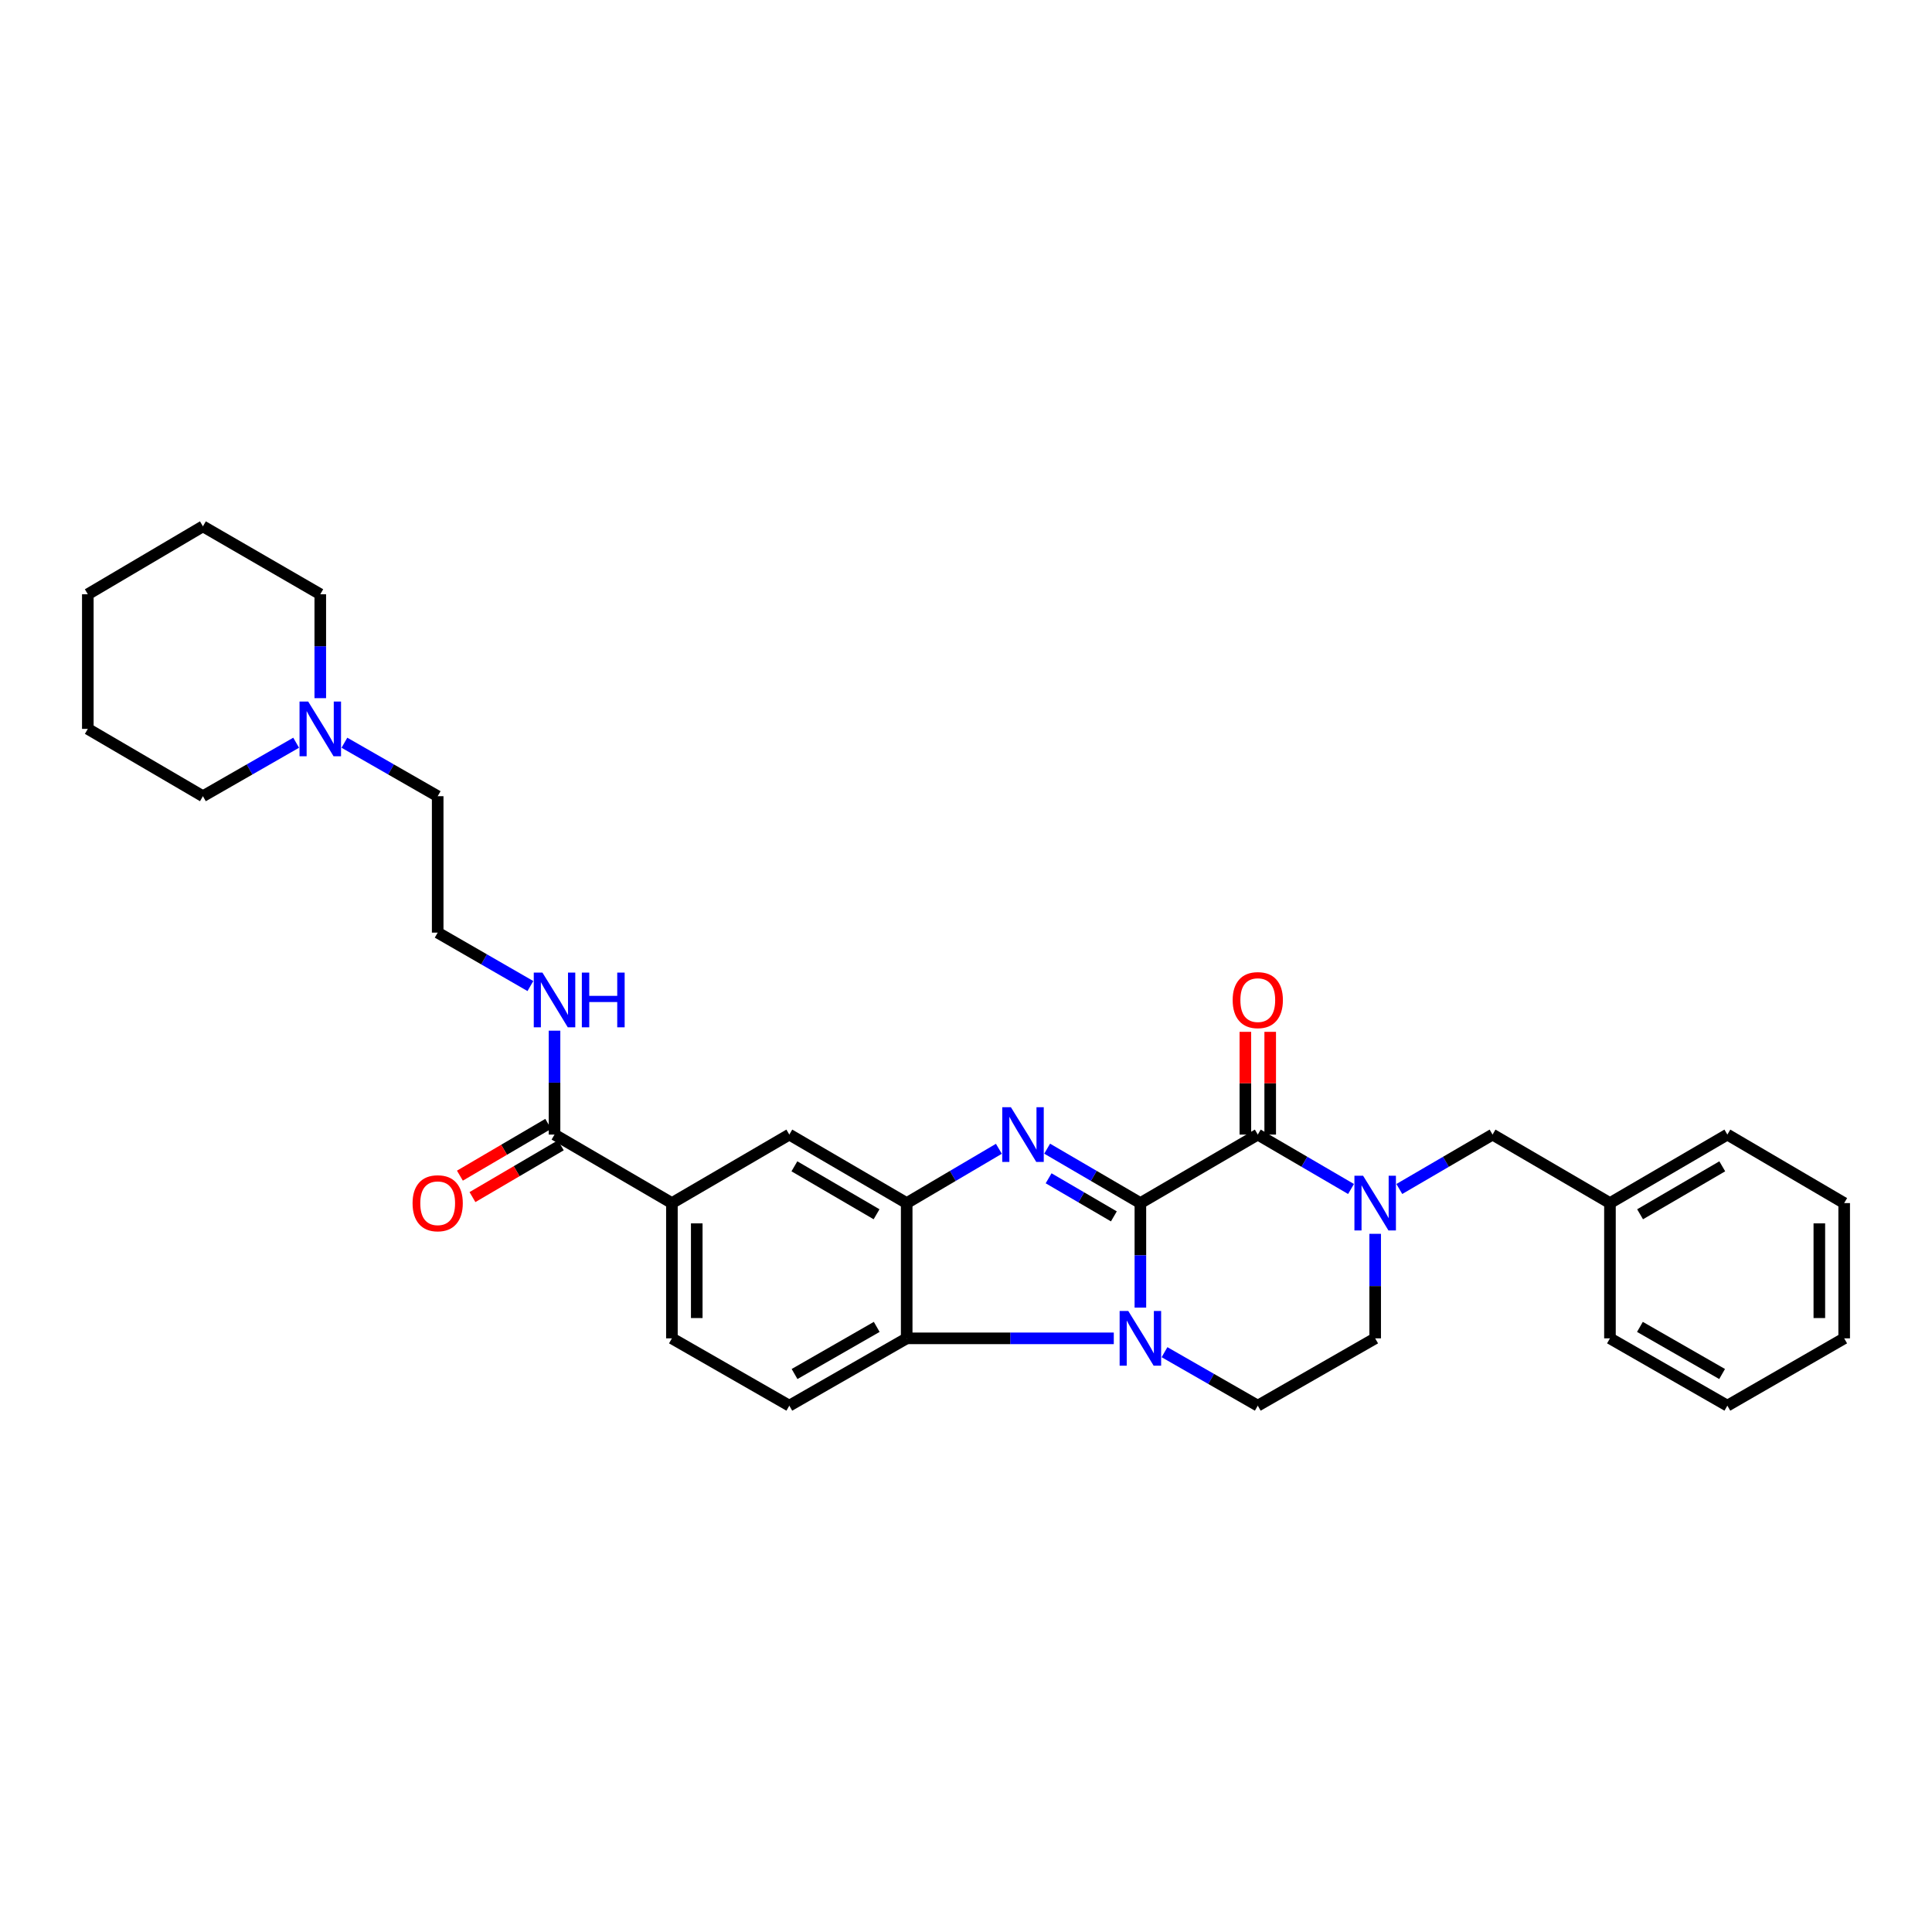 <?xml version='1.0' encoding='iso-8859-1'?>
<svg version='1.1' baseProfile='full'
              xmlns='http://www.w3.org/2000/svg'
                      xmlns:rdkit='http://www.rdkit.org/xml'
                      xmlns:xlink='http://www.w3.org/1999/xlink'
                  xml:space='preserve'
width='1000px' height='1000px' viewBox='0 0 1000 1000'>
<!-- END OF HEADER -->
<rect style='opacity:1.0;fill:#FFFFFF;stroke:none' width='1000' height='1000' x='0' y='0'> </rect>
<path class='bond-0' d='M 590.259,622.715 L 590.259,649.766' style='fill:none;fill-rule:evenodd;stroke:#000000;stroke-width:6px;stroke-linecap:butt;stroke-linejoin:miter;stroke-opacity:1' />
<path class='bond-0' d='M 590.259,649.766 L 590.259,676.817' style='fill:none;fill-rule:evenodd;stroke:#0000FF;stroke-width:6px;stroke-linecap:butt;stroke-linejoin:miter;stroke-opacity:1' />
<path class='bond-1' d='M 590.259,622.715 L 566.131,608.634' style='fill:none;fill-rule:evenodd;stroke:#000000;stroke-width:6px;stroke-linecap:butt;stroke-linejoin:miter;stroke-opacity:1' />
<path class='bond-1' d='M 566.131,608.634 L 542.004,594.553' style='fill:none;fill-rule:evenodd;stroke:#0000FF;stroke-width:6px;stroke-linecap:butt;stroke-linejoin:miter;stroke-opacity:1' />
<path class='bond-1' d='M 576.539,629.597 L 559.65,619.74' style='fill:none;fill-rule:evenodd;stroke:#000000;stroke-width:6px;stroke-linecap:butt;stroke-linejoin:miter;stroke-opacity:1' />
<path class='bond-1' d='M 559.65,619.74 L 542.76,609.883' style='fill:none;fill-rule:evenodd;stroke:#0000FF;stroke-width:6px;stroke-linecap:butt;stroke-linejoin:miter;stroke-opacity:1' />
<path class='bond-2' d='M 590.259,622.715 L 651.027,587.258' style='fill:none;fill-rule:evenodd;stroke:#000000;stroke-width:6px;stroke-linecap:butt;stroke-linejoin:miter;stroke-opacity:1' />
<path class='bond-5' d='M 576.495,692.727 L 522.898,692.727' style='fill:none;fill-rule:evenodd;stroke:#0000FF;stroke-width:6px;stroke-linecap:butt;stroke-linejoin:miter;stroke-opacity:1' />
<path class='bond-5' d='M 522.898,692.727 L 469.302,692.727' style='fill:none;fill-rule:evenodd;stroke:#000000;stroke-width:6px;stroke-linecap:butt;stroke-linejoin:miter;stroke-opacity:1' />
<path class='bond-6' d='M 602.75,699.889 L 626.889,713.729' style='fill:none;fill-rule:evenodd;stroke:#0000FF;stroke-width:6px;stroke-linecap:butt;stroke-linejoin:miter;stroke-opacity:1' />
<path class='bond-6' d='M 626.889,713.729 L 651.027,727.569' style='fill:none;fill-rule:evenodd;stroke:#000000;stroke-width:6px;stroke-linecap:butt;stroke-linejoin:miter;stroke-opacity:1' />
<path class='bond-4' d='M 517.019,594.612 L 493.16,608.664' style='fill:none;fill-rule:evenodd;stroke:#0000FF;stroke-width:6px;stroke-linecap:butt;stroke-linejoin:miter;stroke-opacity:1' />
<path class='bond-4' d='M 493.16,608.664 L 469.302,622.715' style='fill:none;fill-rule:evenodd;stroke:#000000;stroke-width:6px;stroke-linecap:butt;stroke-linejoin:miter;stroke-opacity:1' />
<path class='bond-3' d='M 651.027,587.258 L 675.158,601.34' style='fill:none;fill-rule:evenodd;stroke:#000000;stroke-width:6px;stroke-linecap:butt;stroke-linejoin:miter;stroke-opacity:1' />
<path class='bond-3' d='M 675.158,601.34 L 699.289,615.421' style='fill:none;fill-rule:evenodd;stroke:#0000FF;stroke-width:6px;stroke-linecap:butt;stroke-linejoin:miter;stroke-opacity:1' />
<path class='bond-14' d='M 657.457,587.258 L 657.457,560.668' style='fill:none;fill-rule:evenodd;stroke:#000000;stroke-width:6px;stroke-linecap:butt;stroke-linejoin:miter;stroke-opacity:1' />
<path class='bond-14' d='M 657.457,560.668 L 657.457,534.077' style='fill:none;fill-rule:evenodd;stroke:#FF0000;stroke-width:6px;stroke-linecap:butt;stroke-linejoin:miter;stroke-opacity:1' />
<path class='bond-14' d='M 644.597,587.258 L 644.597,560.668' style='fill:none;fill-rule:evenodd;stroke:#000000;stroke-width:6px;stroke-linecap:butt;stroke-linejoin:miter;stroke-opacity:1' />
<path class='bond-14' d='M 644.597,560.668 L 644.597,534.077' style='fill:none;fill-rule:evenodd;stroke:#FF0000;stroke-width:6px;stroke-linecap:butt;stroke-linejoin:miter;stroke-opacity:1' />
<path class='bond-11' d='M 711.788,638.625 L 711.788,665.676' style='fill:none;fill-rule:evenodd;stroke:#0000FF;stroke-width:6px;stroke-linecap:butt;stroke-linejoin:miter;stroke-opacity:1' />
<path class='bond-11' d='M 711.788,665.676 L 711.788,692.727' style='fill:none;fill-rule:evenodd;stroke:#000000;stroke-width:6px;stroke-linecap:butt;stroke-linejoin:miter;stroke-opacity:1' />
<path class='bond-12' d='M 724.286,615.421 L 748.414,601.339' style='fill:none;fill-rule:evenodd;stroke:#0000FF;stroke-width:6px;stroke-linecap:butt;stroke-linejoin:miter;stroke-opacity:1' />
<path class='bond-12' d='M 748.414,601.339 L 772.542,587.258' style='fill:none;fill-rule:evenodd;stroke:#000000;stroke-width:6px;stroke-linecap:butt;stroke-linejoin:miter;stroke-opacity:1' />
<path class='bond-8' d='M 469.302,622.715 L 408.548,587.258' style='fill:none;fill-rule:evenodd;stroke:#000000;stroke-width:6px;stroke-linecap:butt;stroke-linejoin:miter;stroke-opacity:1' />
<path class='bond-8' d='M 453.707,628.503 L 411.179,603.683' style='fill:none;fill-rule:evenodd;stroke:#000000;stroke-width:6px;stroke-linecap:butt;stroke-linejoin:miter;stroke-opacity:1' />
<path class='bond-31' d='M 469.302,622.715 L 469.302,692.727' style='fill:none;fill-rule:evenodd;stroke:#000000;stroke-width:6px;stroke-linecap:butt;stroke-linejoin:miter;stroke-opacity:1' />
<path class='bond-10' d='M 469.302,692.727 L 408.548,727.569' style='fill:none;fill-rule:evenodd;stroke:#000000;stroke-width:6px;stroke-linecap:butt;stroke-linejoin:miter;stroke-opacity:1' />
<path class='bond-10' d='M 453.791,686.798 L 411.264,711.188' style='fill:none;fill-rule:evenodd;stroke:#000000;stroke-width:6px;stroke-linecap:butt;stroke-linejoin:miter;stroke-opacity:1' />
<path class='bond-32' d='M 651.027,727.569 L 711.788,692.727' style='fill:none;fill-rule:evenodd;stroke:#000000;stroke-width:6px;stroke-linecap:butt;stroke-linejoin:miter;stroke-opacity:1' />
<path class='bond-7' d='M 287.019,587.258 L 347.78,622.715' style='fill:none;fill-rule:evenodd;stroke:#000000;stroke-width:6px;stroke-linecap:butt;stroke-linejoin:miter;stroke-opacity:1' />
<path class='bond-16' d='M 283.767,581.712 L 260.906,595.115' style='fill:none;fill-rule:evenodd;stroke:#000000;stroke-width:6px;stroke-linecap:butt;stroke-linejoin:miter;stroke-opacity:1' />
<path class='bond-16' d='M 260.906,595.115 L 238.045,608.519' style='fill:none;fill-rule:evenodd;stroke:#FF0000;stroke-width:6px;stroke-linecap:butt;stroke-linejoin:miter;stroke-opacity:1' />
<path class='bond-16' d='M 290.271,592.805 L 267.41,606.209' style='fill:none;fill-rule:evenodd;stroke:#000000;stroke-width:6px;stroke-linecap:butt;stroke-linejoin:miter;stroke-opacity:1' />
<path class='bond-16' d='M 267.41,606.209 L 244.549,619.612' style='fill:none;fill-rule:evenodd;stroke:#FF0000;stroke-width:6px;stroke-linecap:butt;stroke-linejoin:miter;stroke-opacity:1' />
<path class='bond-17' d='M 287.019,587.258 L 287.019,560.368' style='fill:none;fill-rule:evenodd;stroke:#000000;stroke-width:6px;stroke-linecap:butt;stroke-linejoin:miter;stroke-opacity:1' />
<path class='bond-17' d='M 287.019,560.368 L 287.019,533.477' style='fill:none;fill-rule:evenodd;stroke:#0000FF;stroke-width:6px;stroke-linecap:butt;stroke-linejoin:miter;stroke-opacity:1' />
<path class='bond-9' d='M 408.548,587.258 L 347.78,622.715' style='fill:none;fill-rule:evenodd;stroke:#000000;stroke-width:6px;stroke-linecap:butt;stroke-linejoin:miter;stroke-opacity:1' />
<path class='bond-33' d='M 347.78,622.715 L 347.78,692.727' style='fill:none;fill-rule:evenodd;stroke:#000000;stroke-width:6px;stroke-linecap:butt;stroke-linejoin:miter;stroke-opacity:1' />
<path class='bond-33' d='M 360.639,633.217 L 360.639,682.225' style='fill:none;fill-rule:evenodd;stroke:#000000;stroke-width:6px;stroke-linecap:butt;stroke-linejoin:miter;stroke-opacity:1' />
<path class='bond-15' d='M 408.548,727.569 L 347.78,692.727' style='fill:none;fill-rule:evenodd;stroke:#000000;stroke-width:6px;stroke-linecap:butt;stroke-linejoin:miter;stroke-opacity:1' />
<path class='bond-18' d='M 772.542,587.258 L 833.31,622.715' style='fill:none;fill-rule:evenodd;stroke:#000000;stroke-width:6px;stroke-linecap:butt;stroke-linejoin:miter;stroke-opacity:1' />
<path class='bond-13' d='M 178.267,384.433 L 202.406,398.273' style='fill:none;fill-rule:evenodd;stroke:#0000FF;stroke-width:6px;stroke-linecap:butt;stroke-linejoin:miter;stroke-opacity:1' />
<path class='bond-13' d='M 202.406,398.273 L 226.544,412.113' style='fill:none;fill-rule:evenodd;stroke:#000000;stroke-width:6px;stroke-linecap:butt;stroke-linejoin:miter;stroke-opacity:1' />
<path class='bond-21' d='M 153.285,384.435 L 129.157,398.274' style='fill:none;fill-rule:evenodd;stroke:#0000FF;stroke-width:6px;stroke-linecap:butt;stroke-linejoin:miter;stroke-opacity:1' />
<path class='bond-21' d='M 129.157,398.274 L 105.029,412.113' style='fill:none;fill-rule:evenodd;stroke:#000000;stroke-width:6px;stroke-linecap:butt;stroke-linejoin:miter;stroke-opacity:1' />
<path class='bond-22' d='M 165.776,361.369 L 165.776,334.478' style='fill:none;fill-rule:evenodd;stroke:#0000FF;stroke-width:6px;stroke-linecap:butt;stroke-linejoin:miter;stroke-opacity:1' />
<path class='bond-22' d='M 165.776,334.478 L 165.776,307.587' style='fill:none;fill-rule:evenodd;stroke:#000000;stroke-width:6px;stroke-linecap:butt;stroke-linejoin:miter;stroke-opacity:1' />
<path class='bond-19' d='M 274.534,510.38 L 250.539,496.553' style='fill:none;fill-rule:evenodd;stroke:#0000FF;stroke-width:6px;stroke-linecap:butt;stroke-linejoin:miter;stroke-opacity:1' />
<path class='bond-19' d='M 250.539,496.553 L 226.544,482.725' style='fill:none;fill-rule:evenodd;stroke:#000000;stroke-width:6px;stroke-linecap:butt;stroke-linejoin:miter;stroke-opacity:1' />
<path class='bond-23' d='M 833.31,622.715 L 894.078,587.258' style='fill:none;fill-rule:evenodd;stroke:#000000;stroke-width:6px;stroke-linecap:butt;stroke-linejoin:miter;stroke-opacity:1' />
<path class='bond-23' d='M 848.905,628.503 L 891.443,603.684' style='fill:none;fill-rule:evenodd;stroke:#000000;stroke-width:6px;stroke-linecap:butt;stroke-linejoin:miter;stroke-opacity:1' />
<path class='bond-24' d='M 833.31,622.715 L 833.31,692.727' style='fill:none;fill-rule:evenodd;stroke:#000000;stroke-width:6px;stroke-linecap:butt;stroke-linejoin:miter;stroke-opacity:1' />
<path class='bond-20' d='M 226.544,482.725 L 226.544,412.113' style='fill:none;fill-rule:evenodd;stroke:#000000;stroke-width:6px;stroke-linecap:butt;stroke-linejoin:miter;stroke-opacity:1' />
<path class='bond-25' d='M 105.029,412.113 L 45.455,377.271' style='fill:none;fill-rule:evenodd;stroke:#000000;stroke-width:6px;stroke-linecap:butt;stroke-linejoin:miter;stroke-opacity:1' />
<path class='bond-26' d='M 165.776,307.587 L 105.029,272.431' style='fill:none;fill-rule:evenodd;stroke:#000000;stroke-width:6px;stroke-linecap:butt;stroke-linejoin:miter;stroke-opacity:1' />
<path class='bond-28' d='M 894.078,587.258 L 954.545,622.715' style='fill:none;fill-rule:evenodd;stroke:#000000;stroke-width:6px;stroke-linecap:butt;stroke-linejoin:miter;stroke-opacity:1' />
<path class='bond-27' d='M 833.31,692.727 L 894.078,727.569' style='fill:none;fill-rule:evenodd;stroke:#000000;stroke-width:6px;stroke-linecap:butt;stroke-linejoin:miter;stroke-opacity:1' />
<path class='bond-27' d='M 848.821,686.798 L 891.359,711.187' style='fill:none;fill-rule:evenodd;stroke:#000000;stroke-width:6px;stroke-linecap:butt;stroke-linejoin:miter;stroke-opacity:1' />
<path class='bond-35' d='M 45.455,377.271 L 45.455,307.587' style='fill:none;fill-rule:evenodd;stroke:#000000;stroke-width:6px;stroke-linecap:butt;stroke-linejoin:miter;stroke-opacity:1' />
<path class='bond-30' d='M 105.029,272.431 L 45.455,307.587' style='fill:none;fill-rule:evenodd;stroke:#000000;stroke-width:6px;stroke-linecap:butt;stroke-linejoin:miter;stroke-opacity:1' />
<path class='bond-29' d='M 894.078,727.569 L 954.545,692.727' style='fill:none;fill-rule:evenodd;stroke:#000000;stroke-width:6px;stroke-linecap:butt;stroke-linejoin:miter;stroke-opacity:1' />
<path class='bond-34' d='M 954.545,622.715 L 954.545,692.727' style='fill:none;fill-rule:evenodd;stroke:#000000;stroke-width:6px;stroke-linecap:butt;stroke-linejoin:miter;stroke-opacity:1' />
<path class='bond-34' d='M 941.686,633.217 L 941.686,682.225' style='fill:none;fill-rule:evenodd;stroke:#000000;stroke-width:6px;stroke-linecap:butt;stroke-linejoin:miter;stroke-opacity:1' />
<path  class='atom-1' d='M 583.999 678.567
L 593.279 693.567
Q 594.199 695.047, 595.679 697.727
Q 597.159 700.407, 597.239 700.567
L 597.239 678.567
L 600.999 678.567
L 600.999 706.887
L 597.119 706.887
L 587.159 690.487
Q 585.999 688.567, 584.759 686.367
Q 583.559 684.167, 583.199 683.487
L 583.199 706.887
L 579.519 706.887
L 579.519 678.567
L 583.999 678.567
' fill='#0000FF'/>
<path  class='atom-2' d='M 523.245 573.098
L 532.525 588.098
Q 533.445 589.578, 534.925 592.258
Q 536.405 594.938, 536.485 595.098
L 536.485 573.098
L 540.245 573.098
L 540.245 601.418
L 536.365 601.418
L 526.405 585.018
Q 525.245 583.098, 524.005 580.898
Q 522.805 578.698, 522.445 578.018
L 522.445 601.418
L 518.765 601.418
L 518.765 573.098
L 523.245 573.098
' fill='#0000FF'/>
<path  class='atom-4' d='M 705.528 608.555
L 714.808 623.555
Q 715.728 625.035, 717.208 627.715
Q 718.688 630.395, 718.768 630.555
L 718.768 608.555
L 722.528 608.555
L 722.528 636.875
L 718.648 636.875
L 708.688 620.475
Q 707.528 618.555, 706.288 616.355
Q 705.088 614.155, 704.728 613.475
L 704.728 636.875
L 701.048 636.875
L 701.048 608.555
L 705.528 608.555
' fill='#0000FF'/>
<path  class='atom-14' d='M 159.516 363.111
L 168.796 378.111
Q 169.716 379.591, 171.196 382.271
Q 172.676 384.951, 172.756 385.111
L 172.756 363.111
L 176.516 363.111
L 176.516 391.431
L 172.636 391.431
L 162.676 375.031
Q 161.516 373.111, 160.276 370.911
Q 159.076 368.711, 158.716 368.031
L 158.716 391.431
L 155.036 391.431
L 155.036 363.111
L 159.516 363.111
' fill='#0000FF'/>
<path  class='atom-15' d='M 638.027 517.655
Q 638.027 510.855, 641.387 507.055
Q 644.747 503.255, 651.027 503.255
Q 657.307 503.255, 660.667 507.055
Q 664.027 510.855, 664.027 517.655
Q 664.027 524.535, 660.627 528.455
Q 657.227 532.335, 651.027 532.335
Q 644.787 532.335, 641.387 528.455
Q 638.027 524.575, 638.027 517.655
M 651.027 529.135
Q 655.347 529.135, 657.667 526.255
Q 660.027 523.335, 660.027 517.655
Q 660.027 512.095, 657.667 509.295
Q 655.347 506.455, 651.027 506.455
Q 646.707 506.455, 644.347 509.255
Q 642.027 512.055, 642.027 517.655
Q 642.027 523.375, 644.347 526.255
Q 646.707 529.135, 651.027 529.135
' fill='#FF0000'/>
<path  class='atom-17' d='M 213.544 622.795
Q 213.544 615.995, 216.904 612.195
Q 220.264 608.395, 226.544 608.395
Q 232.824 608.395, 236.184 612.195
Q 239.544 615.995, 239.544 622.795
Q 239.544 629.675, 236.144 633.595
Q 232.744 637.475, 226.544 637.475
Q 220.304 637.475, 216.904 633.595
Q 213.544 629.715, 213.544 622.795
M 226.544 634.275
Q 230.864 634.275, 233.184 631.395
Q 235.544 628.475, 235.544 622.795
Q 235.544 617.235, 233.184 614.435
Q 230.864 611.595, 226.544 611.595
Q 222.224 611.595, 219.864 614.395
Q 217.544 617.195, 217.544 622.795
Q 217.544 628.515, 219.864 631.395
Q 222.224 634.275, 226.544 634.275
' fill='#FF0000'/>
<path  class='atom-18' d='M 280.759 503.415
L 290.039 518.415
Q 290.959 519.895, 292.439 522.575
Q 293.919 525.255, 293.999 525.415
L 293.999 503.415
L 297.759 503.415
L 297.759 531.735
L 293.879 531.735
L 283.919 515.335
Q 282.759 513.415, 281.519 511.215
Q 280.319 509.015, 279.959 508.335
L 279.959 531.735
L 276.279 531.735
L 276.279 503.415
L 280.759 503.415
' fill='#0000FF'/>
<path  class='atom-18' d='M 301.159 503.415
L 304.999 503.415
L 304.999 515.455
L 319.479 515.455
L 319.479 503.415
L 323.319 503.415
L 323.319 531.735
L 319.479 531.735
L 319.479 518.655
L 304.999 518.655
L 304.999 531.735
L 301.159 531.735
L 301.159 503.415
' fill='#0000FF'/>
</svg>
